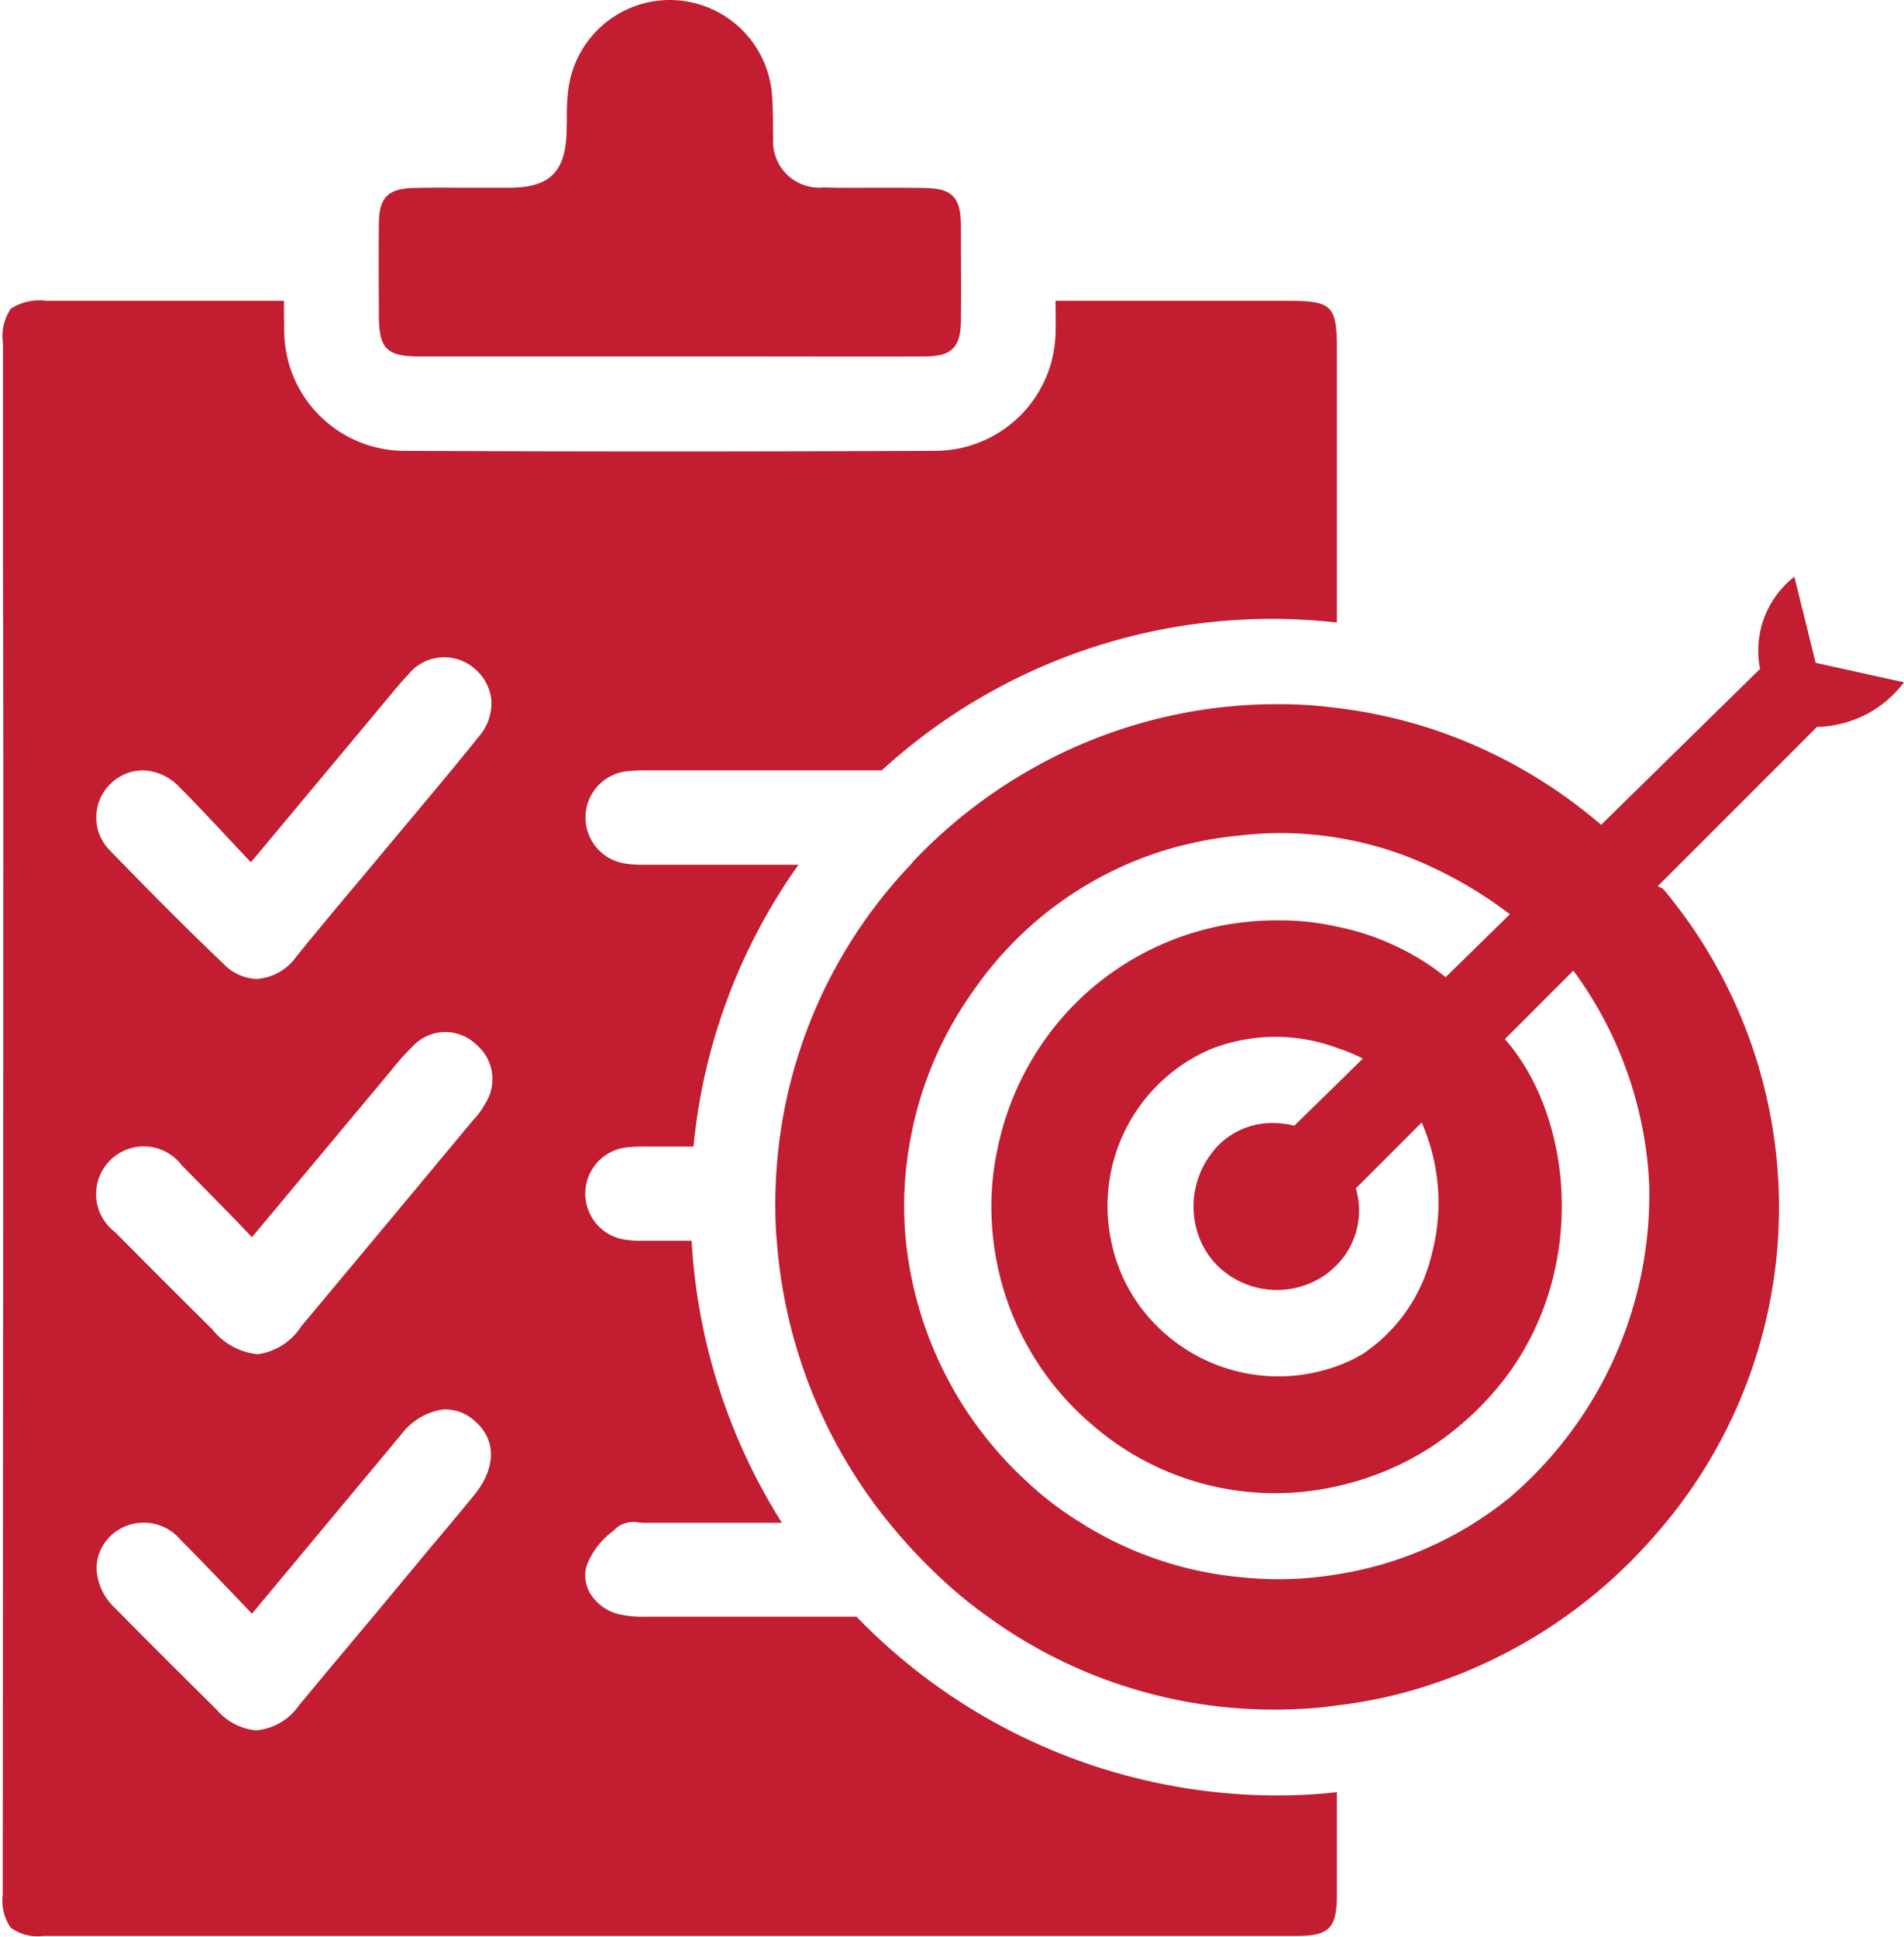<?xml version="1.0" encoding="UTF-8" standalone="no"?><svg xmlns="http://www.w3.org/2000/svg" xmlns:xlink="http://www.w3.org/1999/xlink" fill="#c21d31" height="71.4" preserveAspectRatio="xMidYMid meet" version="1" viewBox="-0.1 -0.0 70.2 71.4" width="70.2" zoomAndPan="magnify"><g data-name="13" id="change1_1"><path d="M31.48,59.6H23.73a3.976,3.976,0,0,1-.96-.08,1.723,1.723,0,0,1-1.1-.76,1.3,1.3,0,0,1-.14-1.04,2.833,2.833,0,0,1,.99-1.29l.14-.13a1,1,0,0,1,.8-.17c.06,0,.12.01.17.01h5.1a21.785,21.785,0,0,1-3.33-10.4H23.44a2.966,2.966,0,0,1-.42-.03A1.715,1.715,0,0,1,23,42.3a5.781,5.781,0,0,1,.73-.03h1.74a21.437,21.437,0,0,1,3.87-10.39H23.58a3.9,3.9,0,0,1-.59-.04,1.716,1.716,0,0,1,.04-3.41,5.781,5.781,0,0,1,.72-.03h8.66a21.313,21.313,0,0,1,16.78-5.45V12.85c0-1.58-.18-1.76-1.8-1.76H38.82v.17c0,.34.01.63,0,.91a4.443,4.443,0,0,1-4.43,4.45c-6.65.03-13.24.03-19.59,0a4.441,4.441,0,0,1-4.42-4.45c-.01-.31-.01-.62-.01-.95v-.13H1.61a1.938,1.938,0,0,0-1.31.29,1.819,1.819,0,0,0-.29,1.29v7.94Q.025,26.76.02,32.9q0,10.92-.01,21.84L0,69.86a1.733,1.733,0,0,0,.3,1.21,1.7,1.7,0,0,0,1.2.3H47.7c1.21,0,1.49-.29,1.49-1.51V66.07a20.455,20.455,0,0,1-2.21.12A21.594,21.594,0,0,1,31.48,59.6ZM3.95,28.92a1.715,1.715,0,0,1,1.21-.52,1.911,1.911,0,0,1,1.3.56c.7.7,1.37,1.42,2.07,2.17l.62.66,5.09-6.1c.23-.28.46-.56.71-.82a1.7,1.7,0,0,1,2.4-.26,1.747,1.747,0,0,1,.66,1.15,1.85,1.85,0,0,1-.42,1.35c-.8,1-1.63,1.99-2.45,2.97l-1.99,2.38c-.78.93-1.56,1.86-2.32,2.8a1.949,1.949,0,0,1-1.37.82.277.277,0,0,1-.09.01,1.772,1.772,0,0,1-1.22-.55c-1.24-1.18-2.53-2.47-4.19-4.18A1.723,1.723,0,0,1,3.95,28.92Zm13.43,26.2q-.825,1.005-1.65,1.98l-1.95,2.35q-1.425,1.695-2.85,3.41a2.148,2.148,0,0,1-1.5.92.2.2,0,0,1-.07.01,2.157,2.157,0,0,1-1.46-.75c-1.27-1.26-2.54-2.52-3.79-3.79a2.075,2.075,0,0,1-.65-1.47,1.684,1.684,0,0,1,.55-1.19,1.78,1.78,0,0,1,2.57.2c.67.67,1.32,1.35,2,2.06l.61.64,5.14-6.17c.11-.14.23-.28.35-.42a2.361,2.361,0,0,1,1.55-.94,1.615,1.615,0,0,1,1.19.44C18.21,53.09,18.19,54.13,17.38,55.12Zm.4-14.42a2.653,2.653,0,0,1-.44.6l-.11.13q-3.105,3.735-6.21,7.45a2.288,2.288,0,0,1-1.59,1.04H9.37a2.433,2.433,0,0,1-1.64-.91c-1.23-1.22-2.41-2.4-3.59-3.59a1.757,1.757,0,1,1,2.47-2.45c.65.65,1.29,1.31,1.97,2l.61.64,5.16-6.18a8.709,8.709,0,0,1,.76-.85,1.638,1.638,0,0,1,2.33-.09A1.666,1.666,0,0,1,17.78,40.7ZM13.87,11.62v-.43c-.01-.99-.01-1.99,0-2.98.01-.93.35-1.26,1.27-1.28.66-.02,1.33-.01,1.99-.01h1.61c1.44-.02,2.01-.6,2.05-2.05l.01-.42a8.248,8.248,0,0,1,.05-1.11A3.775,3.775,0,0,1,24.56,0h.03a3.785,3.785,0,0,1,3.76,3.35c.04.35.04.7.05,1.05,0,.23,0,.45.01.67a1.7,1.7,0,0,0,1.86,1.84c.69.02,1.37.01,2.05.01.55,0,1.1,0,1.65.01,1.03.01,1.35.33,1.36,1.38,0,1.17.01,2.34,0,3.51-.01.98-.34,1.32-1.32,1.32-2.26.01-4.52,0-6.79,0H15.35C14.15,13.14,13.87,12.85,13.87,11.62ZM66.843,24.436l-.785-3.175a3.456,3.456,0,0,0-1.264,3.406l-.025.02-.025.02-5.811,5.7A18.478,18.478,0,0,0,52.68,26.87a18.3,18.3,0,0,0-3.49-.77,16.294,16.294,0,0,0-2.21-.14,18.357,18.357,0,0,0-9.14,2.44,18.686,18.686,0,0,0-4.1,3.18,3.653,3.653,0,0,0-.27.3,18.108,18.108,0,0,0-4.86,10.39,18.573,18.573,0,0,0-.12,2.59c.01.29.02.59.05.88a18.685,18.685,0,0,0,4.14,10.4,20.5,20.5,0,0,0,1.97,2.1,16.535,16.535,0,0,0,1.67,1.36A17.949,17.949,0,0,0,47.82,63a12.455,12.455,0,0,0,1.37-.13,17.227,17.227,0,0,0,3.5-.78,18.648,18.648,0,0,0,8.14-5.39,18.27,18.27,0,0,0,.39-23.93c-.03-.017-.1-.055-.2-.1l5.842-5.842c.009-.009.014-.019.022-.027a4.288,4.288,0,0,0,1.869-.488A4.175,4.175,0,0,0,70.1,25.153ZM60.707,43.689A14.7,14.7,0,0,1,55.57,55.2a13.35,13.35,0,0,1-6.38,2.84,13.113,13.113,0,0,1-3.48.11,13.317,13.317,0,0,1-5.97-2.02,12.192,12.192,0,0,1-2-1.53,13.956,13.956,0,0,1-4.44-8.86,13.028,13.028,0,0,1,.12-3.47,13.61,13.61,0,0,1,2.4-5.79,13.369,13.369,0,0,1,5.61-4.61,13.032,13.032,0,0,1,2.43-.79,13.685,13.685,0,0,1,1.76-.28,12.892,12.892,0,0,1,3.57.08,13.051,13.051,0,0,1,3.49,1.08,15.641,15.641,0,0,1,2.87,1.73l.026.008L53.2,36.023c-.172-.136-.344-.27-.524-.393a9.41,9.41,0,0,0-3.49-1.47,9.509,9.509,0,0,0-2.15-.23c-.18,0-.35,0-.52.01a10.45,10.45,0,0,0-7.29,3.39,10.627,10.627,0,0,0-2.53,4.94,10.085,10.085,0,0,0-.22,2.91c.01.19.03.37.05.55a10.522,10.522,0,0,0,3.66,6.81,10.268,10.268,0,0,0,7.58,2.47,9.541,9.541,0,0,0,1.42-.22,10.577,10.577,0,0,0,3.5-1.46,11.276,11.276,0,0,0,2.4-2.14c3.375-4.009,2.916-9.894.3-12.884l2.524-2.524A14.438,14.438,0,0,1,60.707,43.689ZM44.15,45.71a2.944,2.944,0,0,0,.69,1,3.13,3.13,0,0,0,3.99.24,3.728,3.728,0,0,0,.36-.32,2.859,2.859,0,0,0,.7-2.821l2.427-2.427a7.368,7.368,0,0,1,.368,4.868,6.1,6.1,0,0,1-2.52,3.65,5.362,5.362,0,0,1-.97.46,6.335,6.335,0,0,1-6.96-1.82,6.067,6.067,0,0,1-1.37-2.81,6.287,6.287,0,0,1,3.69-7.06,6.538,6.538,0,0,1,4.64-.04,6.835,6.835,0,0,1,.954.395L47.62,41.5a3.188,3.188,0,0,0-.8-.1,2.787,2.787,0,0,0-2.16,1l-.18.24A3.225,3.225,0,0,0,44.15,45.71Z"/></g></svg>